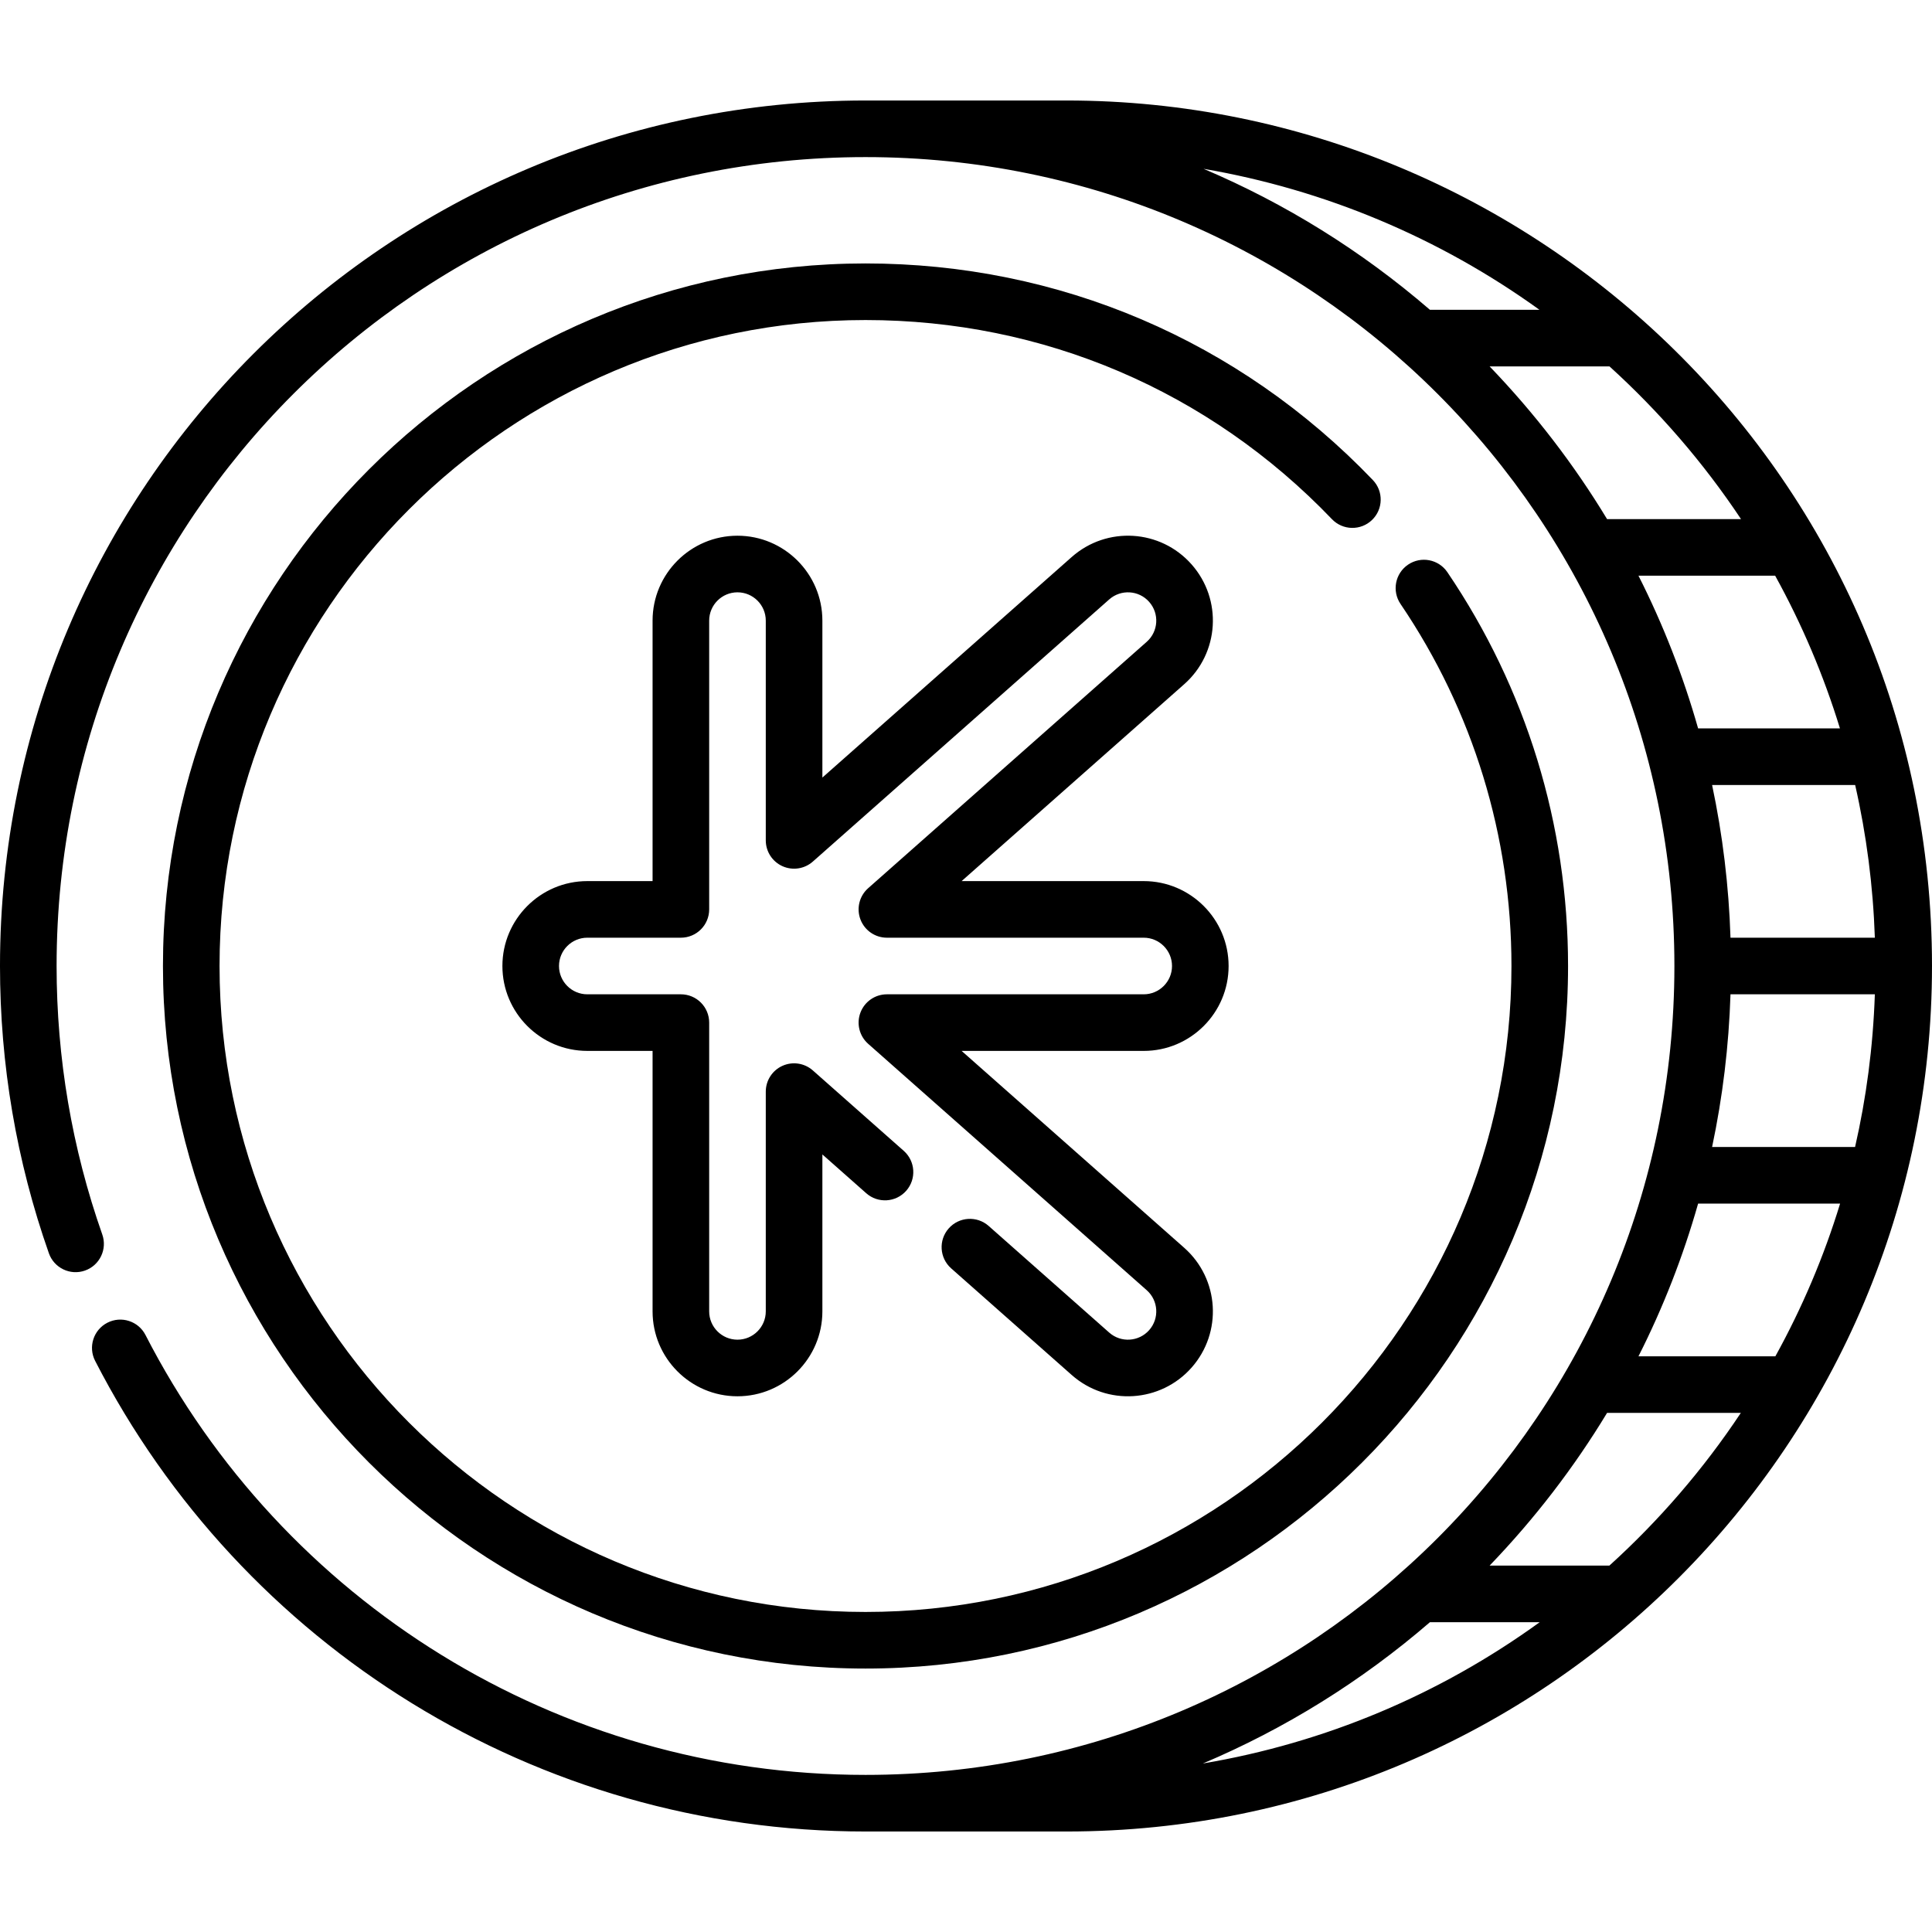 <?xml version="1.0" encoding="UTF-8"?> <svg xmlns="http://www.w3.org/2000/svg" id="Capa_1" height="512" viewBox="0 0 512 512" width="512"> <g> <path d="m512 256c0-128.967-104.97-229.367-229.366-229.367h-53.267c-126.767 0-229.367 102.589-229.367 229.367 0 26.076 4.359 51.688 12.956 76.128 1.375 3.907 5.657 5.96 9.564 4.586 3.907-1.375 5.96-5.656 4.586-9.564-8.033-22.836-12.106-46.774-12.106-71.15 0-118.474 95.877-214.367 214.367-214.367 118.475 0 214.367 95.876 214.367 214.367 0 118.475-95.876 214.367-214.367 214.367-81.615 0-154.541-45.948-190.814-116.582-1.893-3.687-6.417-5.137-10.098-3.246-3.685 1.893-5.138 6.413-3.246 10.098 38.869 75.688 116.975 124.73 204.158 124.73h53.267c127.15 0 229.366-103.113 229.366-229.367zm-85.497 158.9h-31.74c11.973-12.449 22.382-26.017 31.126-40.467h35.448c-9.877 14.878-21.631 28.509-34.834 40.467zm7.709-55.466c6.553-12.946 11.837-26.487 15.804-40.467h37.629c-4.296 14.051-10.045 27.597-17.155 40.467zm57.402-55.467h-37.891c2.794-13.2 4.438-26.728 4.876-40.467h38.256c-.482 14.049-2.271 27.467-5.241 40.467zm5.242-55.467h-38.256c-.439-13.739-2.082-27.267-4.876-40.467h37.913c2.996 13.17 4.749 26.706 5.219 40.467zm-9.251-55.467h-37.589c-3.967-13.979-9.25-27.521-15.804-40.467h36.223c7.113 12.885 12.867 26.448 17.17 40.467zm-26.217-55.467h-35.499c-8.744-14.45-19.153-28.017-31.126-40.467h31.768c13.181 11.965 24.915 25.528 34.857 40.467zm-82.44-55.466c-18.14-15.652-38.359-28.188-59.99-37.364 32.073 5.507 62.522 18.249 89.017 37.364zm0 347.8h29.09c-26.552 19.233-56.961 31.99-89.265 37.444 21.702-9.183 41.983-21.747 60.175-37.444z"></path> <path d="m352.983 137.587c2.865 2.991 7.613 3.093 10.604.227 2.991-2.865 3.093-7.613.227-10.604-35.463-37.012-83.21-57.395-134.446-57.395-102.663 0-186.184 83.523-186.184 186.185s83.521 186.185 186.184 186.185 186.184-83.523 186.184-186.185c0-37.418-11.06-73.507-31.983-104.365-2.326-3.428-6.989-4.324-10.417-1.999-3.429 2.325-4.323 6.988-1.999 10.417 19.233 28.365 29.399 61.543 29.399 95.947 0 94.392-76.793 171.185-171.185 171.185-94.391 0-171.184-76.793-171.184-171.185s76.794-171.185 171.184-171.185c47.109 0 91.009 18.742 123.616 52.772z"></path> <path d="m325.594 256c0-12.406-10.094-22.5-22.5-22.5h-48.256l58.99-52.177c9.316-8.239 10.187-22.445 1.947-31.76-8.239-9.317-22.442-10.186-31.76-1.947l-66.076 58.445v-41.591c0-12.406-10.094-22.5-22.5-22.5s-22.5 10.094-22.5 22.5v69.03h-17.298c-12.406 0-22.5 10.094-22.5 22.5s10.094 22.5 22.5 22.5h17.298v69.03c0 12.406 10.094 22.5 22.5 22.5s22.5-10.094 22.5-22.5v-41.591l11.626 10.283c3.103 2.743 7.842 2.453 10.587-.649 2.744-3.103 2.453-7.843-.649-10.587l-24.095-21.312c-2.21-1.954-5.362-2.432-8.05-1.22-2.689 1.212-4.419 3.888-4.419 6.838v58.237c0 4.136-3.364 7.5-7.5 7.5s-7.5-3.364-7.5-7.5v-76.529c0-4.143-3.357-7.5-7.5-7.5h-24.798c-4.136 0-7.5-3.364-7.5-7.5s3.364-7.5 7.5-7.5h24.798c4.143 0 7.5-3.357 7.5-7.5v-76.53c0-4.136 3.364-7.5 7.5-7.5s7.5 3.364 7.5 7.5v58.238c0 2.95 1.729 5.626 4.419 6.838 2.688 1.212 5.839.734 8.05-1.22l78.545-69.474c3.083-2.726 7.822-2.477 10.587.649 2.745 3.103 2.457 7.839-.649 10.585l-73.821 65.295c-2.335 2.065-3.149 5.359-2.045 8.275 1.104 2.915 3.896 4.843 7.014 4.843h68.056c4.136 0 7.5 3.364 7.5 7.5s-3.364 7.5-7.5 7.5h-68.056c-3.117 0-5.909 1.928-7.014 4.843-1.104 2.916-.29 6.21 2.045 8.275l73.821 65.295c3.104 2.745 3.397 7.48.648 10.586-2.727 3.082-7.468 3.409-10.586.648l-31.947-28.257c-3.104-2.744-7.844-2.453-10.587.649-2.744 3.103-2.453 7.843.649 10.587l31.946 28.256c9.362 8.28 23.583 7.302 31.76-1.945 8.24-9.315 7.371-23.521-1.946-31.761l-58.99-52.177h48.256c12.406.002 22.5-10.092 22.5-22.498z"></path> </g> </svg> 